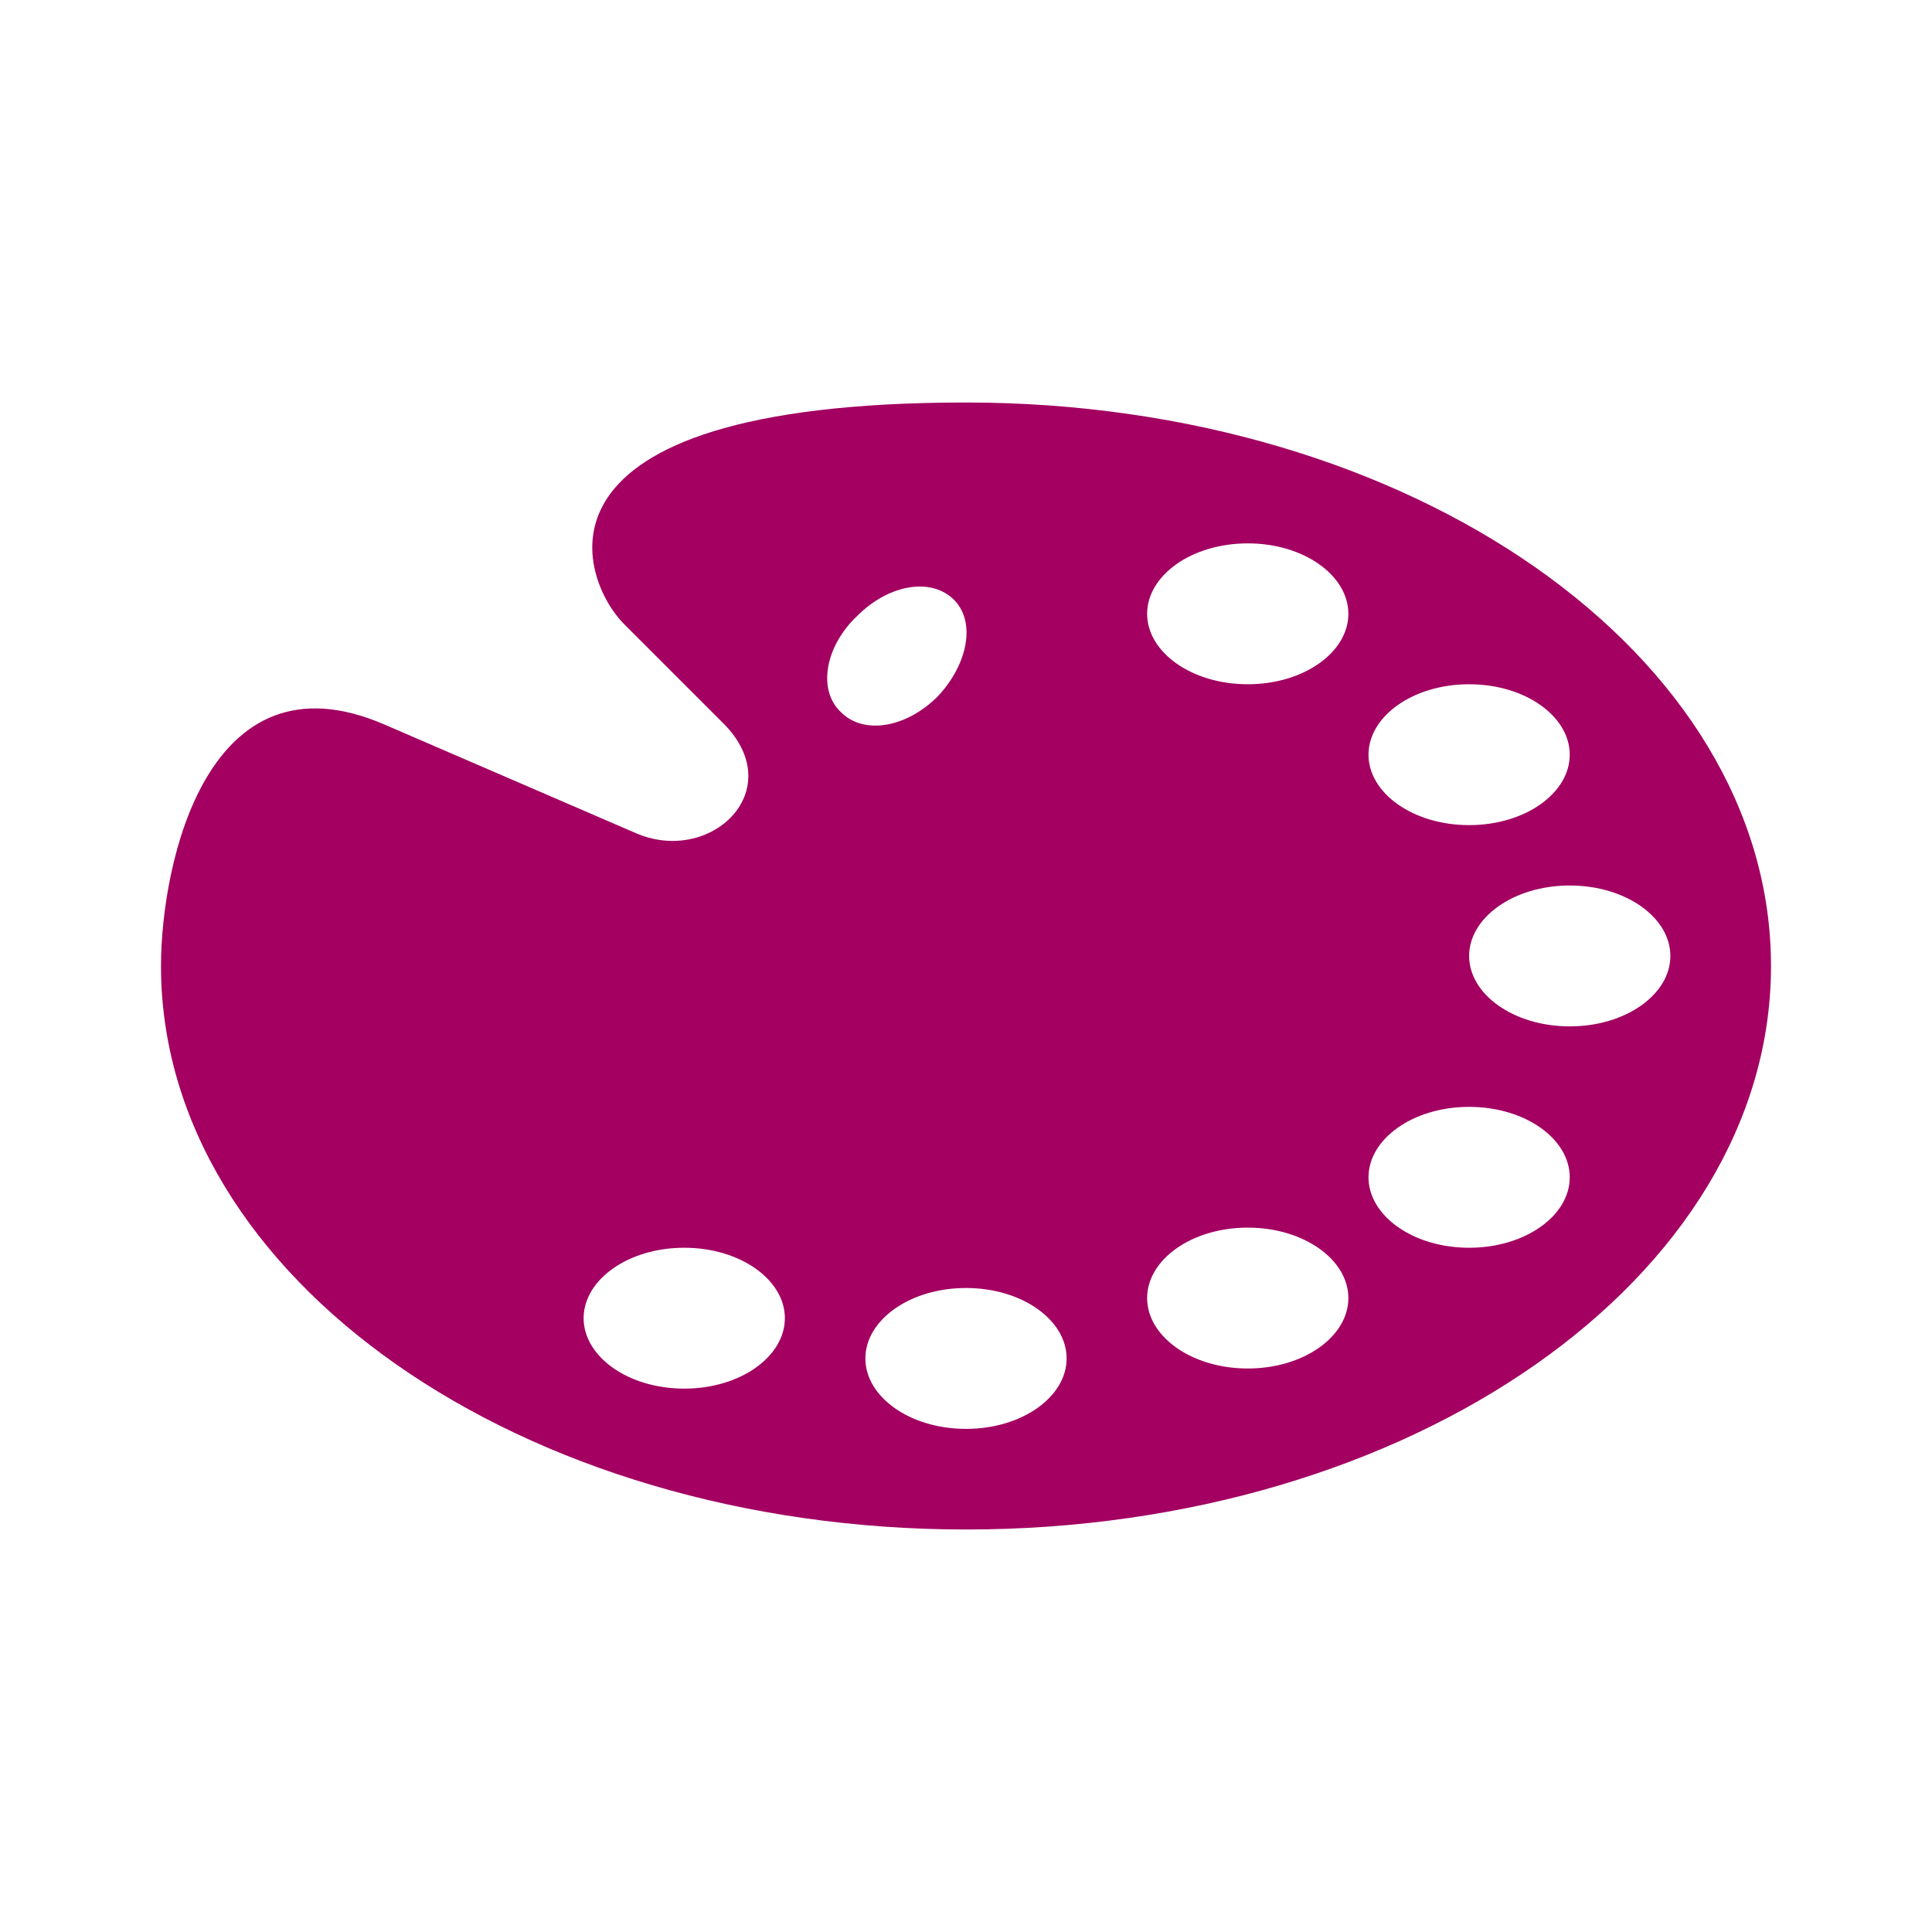 <svg width="443" height="443" xmlns="http://www.w3.org/2000/svg" xmlns:xlink="http://www.w3.org/1999/xlink" xml:space="preserve" overflow="hidden"><g transform="translate(-444 -37)"><path d="M803.938 272.344C791.017 272.344 780.865 264.96 780.865 256.193 780.865 247.425 791.017 240.042 803.938 240.042 816.858 240.042 827.01 247.425 827.01 256.193 827.01 264.96 816.858 272.344 803.938 272.344ZM780.865 323.104C767.944 323.104 757.792 315.721 757.792 306.953 757.792 298.185 767.944 290.802 780.865 290.802 793.785 290.802 803.938 298.185 803.938 306.953 803.938 315.721 793.785 323.104 780.865 323.104ZM730.104 193.896C717.183 193.896 707.031 186.513 707.031 177.745 707.031 168.977 717.183 161.594 730.104 161.594 743.025 161.594 753.177 168.977 753.177 177.745 753.177 186.513 743.025 193.896 730.104 193.896ZM730.104 350.792C717.183 350.792 707.031 343.408 707.031 334.641 707.031 325.873 717.183 318.49 730.104 318.49 743.025 318.49 753.177 325.873 753.177 334.641 753.177 343.408 743.025 350.792 730.104 350.792ZM665.5 364.635C652.579 364.635 642.427 357.252 642.427 348.484 642.427 339.717 652.579 332.333 665.5 332.333 678.421 332.333 688.573 339.717 688.573 348.484 688.573 357.252 678.421 364.635 665.5 364.635ZM640.581 178.206C647.965 170.823 657.655 169.439 662.731 174.515 667.807 179.591 665.961 189.281 659.04 196.665 651.656 204.048 641.966 205.432 636.89 200.356 631.352 195.28 633.198 185.128 640.581 178.206ZM600.896 355.406C587.975 355.406 577.823 348.023 577.823 339.255 577.823 330.488 587.975 323.104 600.896 323.104 613.817 323.104 623.969 330.488 623.969 339.255 623.969 348.023 613.817 355.406 600.896 355.406ZM780.865 193.896C793.785 193.896 803.938 201.279 803.938 210.047 803.938 218.815 793.785 226.198 780.865 226.198 767.944 226.198 757.792 218.815 757.792 210.047 757.792 201.279 767.944 193.896 780.865 193.896ZM665.5 129.292C560.749 129.292 577.361 170.361 587.052 180.052L610.125 203.125C624.892 218.353 606.895 235.427 589.821 228.044L532.139 203.125C491.53 185.59 480.917 234.966 480.917 258.5 480.917 330.026 563.518 387.708 665.5 387.708 767.482 387.708 850.083 330.026 850.083 258.5 850.083 186.974 767.482 129.292 665.5 129.292Z" fill="#A30061"/></g></svg>